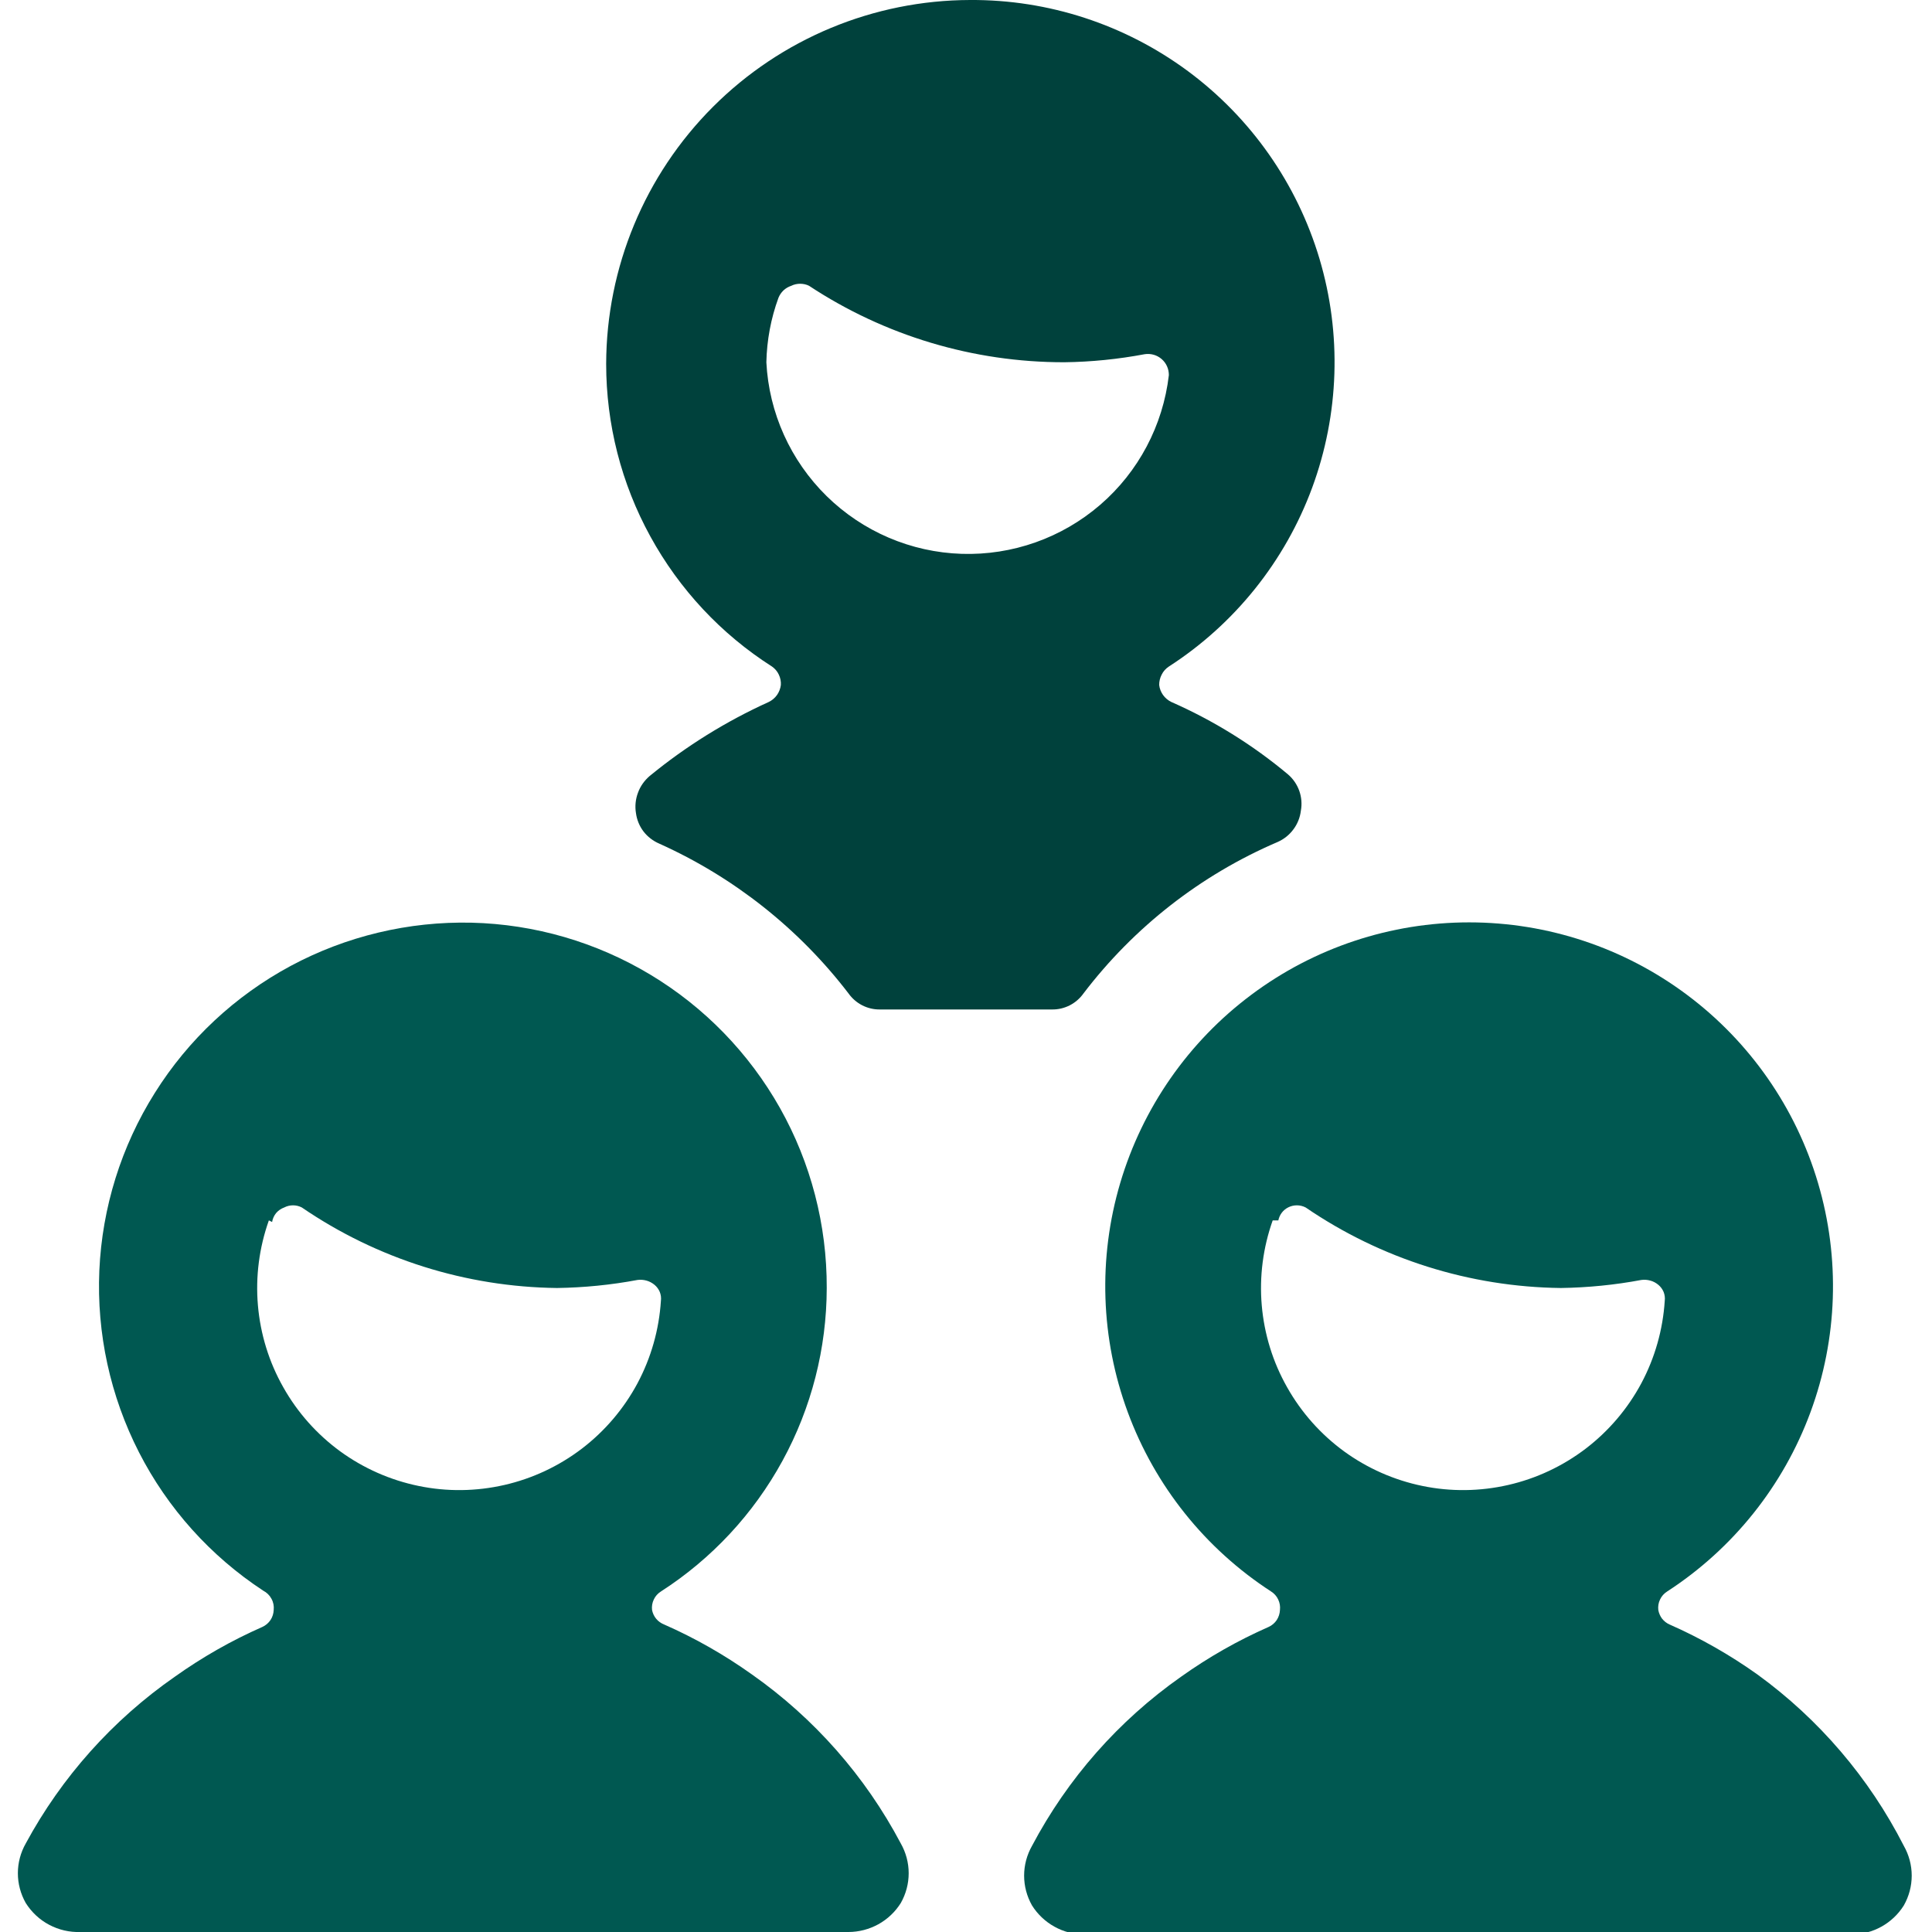 <svg width="24" height="24" viewBox="0 0 24 24" fill="none" xmlns="http://www.w3.org/2000/svg">
<g clip-path="url(#clip0_2387_7587)">
<path d="M15.87 10.46C15.948 10.426 16.016 10.372 16.067 10.303C16.118 10.235 16.15 10.155 16.16 10.07C16.175 9.988 16.168 9.903 16.14 9.824C16.112 9.745 16.064 9.675 16 9.62C15.562 9.253 15.073 8.95 14.55 8.72C14.509 8.7 14.475 8.671 14.448 8.634C14.422 8.597 14.405 8.555 14.4 8.51C14.399 8.465 14.41 8.42 14.431 8.38C14.451 8.339 14.482 8.305 14.52 8.28C15.338 7.752 15.963 6.972 16.3 6.059C16.637 5.145 16.669 4.147 16.391 3.214C16.112 2.28 15.539 1.463 14.756 0.883C13.973 0.304 13.024 -0.006 12.05 -1.23975e-06C10.852 0.003 9.704 0.48 8.857 1.327C8.01 2.174 7.533 3.322 7.53 4.52C7.53 5.269 7.718 6.007 8.079 6.664C8.439 7.321 8.958 7.877 9.59 8.28C9.627 8.306 9.656 8.34 9.675 8.381C9.694 8.421 9.703 8.465 9.7 8.51C9.694 8.555 9.678 8.597 9.652 8.634C9.625 8.671 9.591 8.7 9.55 8.72C9.018 8.961 8.521 9.27 8.07 9.64C8.005 9.696 7.954 9.767 7.925 9.848C7.895 9.928 7.886 10.015 7.9 10.1C7.911 10.183 7.943 10.262 7.994 10.329C8.045 10.395 8.113 10.447 8.19 10.48C9.115 10.896 9.923 11.535 10.54 12.34C10.584 12.402 10.642 12.453 10.71 12.488C10.778 12.523 10.854 12.541 10.93 12.54H13.07C13.146 12.541 13.222 12.523 13.29 12.488C13.358 12.453 13.416 12.402 13.46 12.34C14.088 11.516 14.918 10.868 15.87 10.46ZM9.67 3.7C9.684 3.665 9.706 3.633 9.733 3.607C9.761 3.581 9.794 3.562 9.83 3.55C9.864 3.533 9.902 3.525 9.94 3.525C9.978 3.525 10.016 3.533 10.05 3.55C10.991 4.171 12.093 4.501 13.22 4.5C13.556 4.496 13.89 4.462 14.22 4.4C14.257 4.394 14.296 4.397 14.332 4.407C14.368 4.417 14.402 4.436 14.43 4.46C14.459 4.485 14.482 4.516 14.497 4.55C14.513 4.585 14.52 4.622 14.52 4.66C14.447 5.285 14.143 5.861 13.666 6.272C13.189 6.683 12.576 6.9 11.946 6.88C11.317 6.86 10.719 6.604 10.269 6.163C9.82 5.722 9.552 5.129 9.52 4.5C9.526 4.227 9.576 3.957 9.67 3.7Z" fill="#00413C"/>
<path d="M10.27 16C10.273 15.217 10.073 14.446 9.689 13.764C9.304 13.081 8.749 12.51 8.078 12.107C7.406 11.703 6.642 11.481 5.859 11.462C5.076 11.444 4.301 11.629 3.611 11.999C2.921 12.37 2.339 12.913 1.923 13.577C1.506 14.24 1.269 15 1.234 15.783C1.2 16.565 1.37 17.343 1.726 18.04C2.083 18.738 2.615 19.33 3.27 19.76C3.313 19.782 3.349 19.817 3.372 19.86C3.396 19.903 3.405 19.951 3.4 20C3.398 20.044 3.385 20.088 3.36 20.125C3.335 20.162 3.301 20.191 3.26 20.21C2.876 20.379 2.511 20.587 2.17 20.83C1.4 21.366 0.766 22.075 0.32 22.9C0.256 23.013 0.222 23.14 0.222 23.27C0.222 23.4 0.256 23.527 0.32 23.64C0.392 23.754 0.492 23.848 0.612 23.911C0.731 23.974 0.865 24.005 1 24H10.54C10.67 24 10.798 23.966 10.911 23.904C11.025 23.841 11.121 23.75 11.19 23.64C11.254 23.527 11.288 23.4 11.288 23.27C11.288 23.14 11.254 23.013 11.19 22.9C10.748 22.064 10.114 21.344 9.34 20.8C8.999 20.557 8.634 20.349 8.25 20.18C8.212 20.165 8.178 20.141 8.152 20.11C8.125 20.078 8.108 20.04 8.1 20C8.095 19.955 8.102 19.91 8.122 19.869C8.141 19.828 8.172 19.794 8.21 19.77C8.841 19.364 9.36 18.806 9.72 18.147C10.08 17.489 10.269 16.75 10.27 16ZM3.38 15.18C3.387 15.139 3.404 15.101 3.43 15.069C3.457 15.038 3.491 15.014 3.53 15C3.564 14.982 3.602 14.973 3.64 14.973C3.678 14.973 3.716 14.982 3.75 15C4.685 15.639 5.788 15.987 6.92 16C7.256 15.995 7.59 15.962 7.92 15.9C7.957 15.895 7.995 15.898 8.031 15.908C8.067 15.918 8.101 15.936 8.13 15.96C8.159 15.984 8.182 16.015 8.196 16.049C8.21 16.084 8.215 16.123 8.21 16.16C8.187 16.518 8.088 16.867 7.919 17.184C7.749 17.501 7.514 17.777 7.229 17.995C6.943 18.213 6.615 18.367 6.265 18.447C5.915 18.527 5.552 18.532 5.2 18.459C4.849 18.387 4.516 18.24 4.226 18.029C3.936 17.817 3.695 17.546 3.519 17.233C3.342 16.921 3.235 16.574 3.204 16.216C3.173 15.858 3.22 15.498 3.34 15.16L3.38 15.18Z" fill="#005851"/>
<path d="M21.83 20.8C21.489 20.557 21.123 20.349 20.74 20.18C20.703 20.164 20.672 20.139 20.647 20.108C20.623 20.076 20.607 20.039 20.6 20C20.595 19.955 20.602 19.91 20.622 19.869C20.641 19.828 20.672 19.794 20.71 19.77C21.528 19.239 22.152 18.459 22.49 17.544C22.828 16.629 22.861 15.63 22.584 14.695C22.308 13.761 21.736 12.94 20.955 12.357C20.174 11.773 19.225 11.458 18.25 11.458C17.275 11.458 16.326 11.773 15.545 12.357C14.764 12.94 14.193 13.761 13.916 14.695C13.639 15.63 13.672 16.629 14.01 17.544C14.348 18.459 14.972 19.239 15.79 19.77C15.828 19.794 15.859 19.828 15.878 19.869C15.898 19.91 15.905 19.955 15.9 20C15.898 20.045 15.884 20.088 15.86 20.125C15.835 20.162 15.8 20.192 15.76 20.21C15.376 20.379 15.011 20.587 14.67 20.83C13.896 21.374 13.262 22.094 12.82 22.93C12.756 23.043 12.722 23.17 12.722 23.3C12.722 23.43 12.756 23.557 12.82 23.67C12.889 23.78 12.985 23.871 13.099 23.934C13.212 23.997 13.34 24.03 13.47 24.03H23C23.13 24.03 23.258 23.997 23.371 23.934C23.485 23.871 23.581 23.78 23.65 23.67C23.714 23.557 23.748 23.43 23.748 23.3C23.748 23.17 23.714 23.043 23.65 22.93C23.22 22.086 22.596 21.356 21.83 20.8ZM15.88 15.16C15.887 15.126 15.901 15.094 15.922 15.066C15.942 15.039 15.969 15.016 16 15C16.034 14.982 16.072 14.973 16.11 14.973C16.148 14.973 16.186 14.982 16.22 15C17.155 15.639 18.258 15.987 19.39 16C19.726 15.995 20.06 15.962 20.39 15.9C20.427 15.895 20.465 15.898 20.501 15.908C20.538 15.918 20.571 15.936 20.6 15.96C20.629 15.984 20.652 16.015 20.666 16.049C20.68 16.085 20.685 16.123 20.68 16.16C20.657 16.518 20.558 16.867 20.389 17.184C20.219 17.501 19.984 17.777 19.699 17.995C19.413 18.213 19.085 18.367 18.735 18.447C18.385 18.527 18.022 18.532 17.67 18.459C17.319 18.387 16.986 18.24 16.696 18.029C16.406 17.817 16.165 17.546 15.989 17.233C15.812 16.921 15.705 16.574 15.674 16.216C15.643 15.858 15.69 15.498 15.81 15.16H15.88Z" fill="#005851"/>
</g>
<defs>
<clipPath id="clip0_2387_7587">
<rect width="24" height="24" fill="white"/>
</clipPath>
</defs>
</svg>
